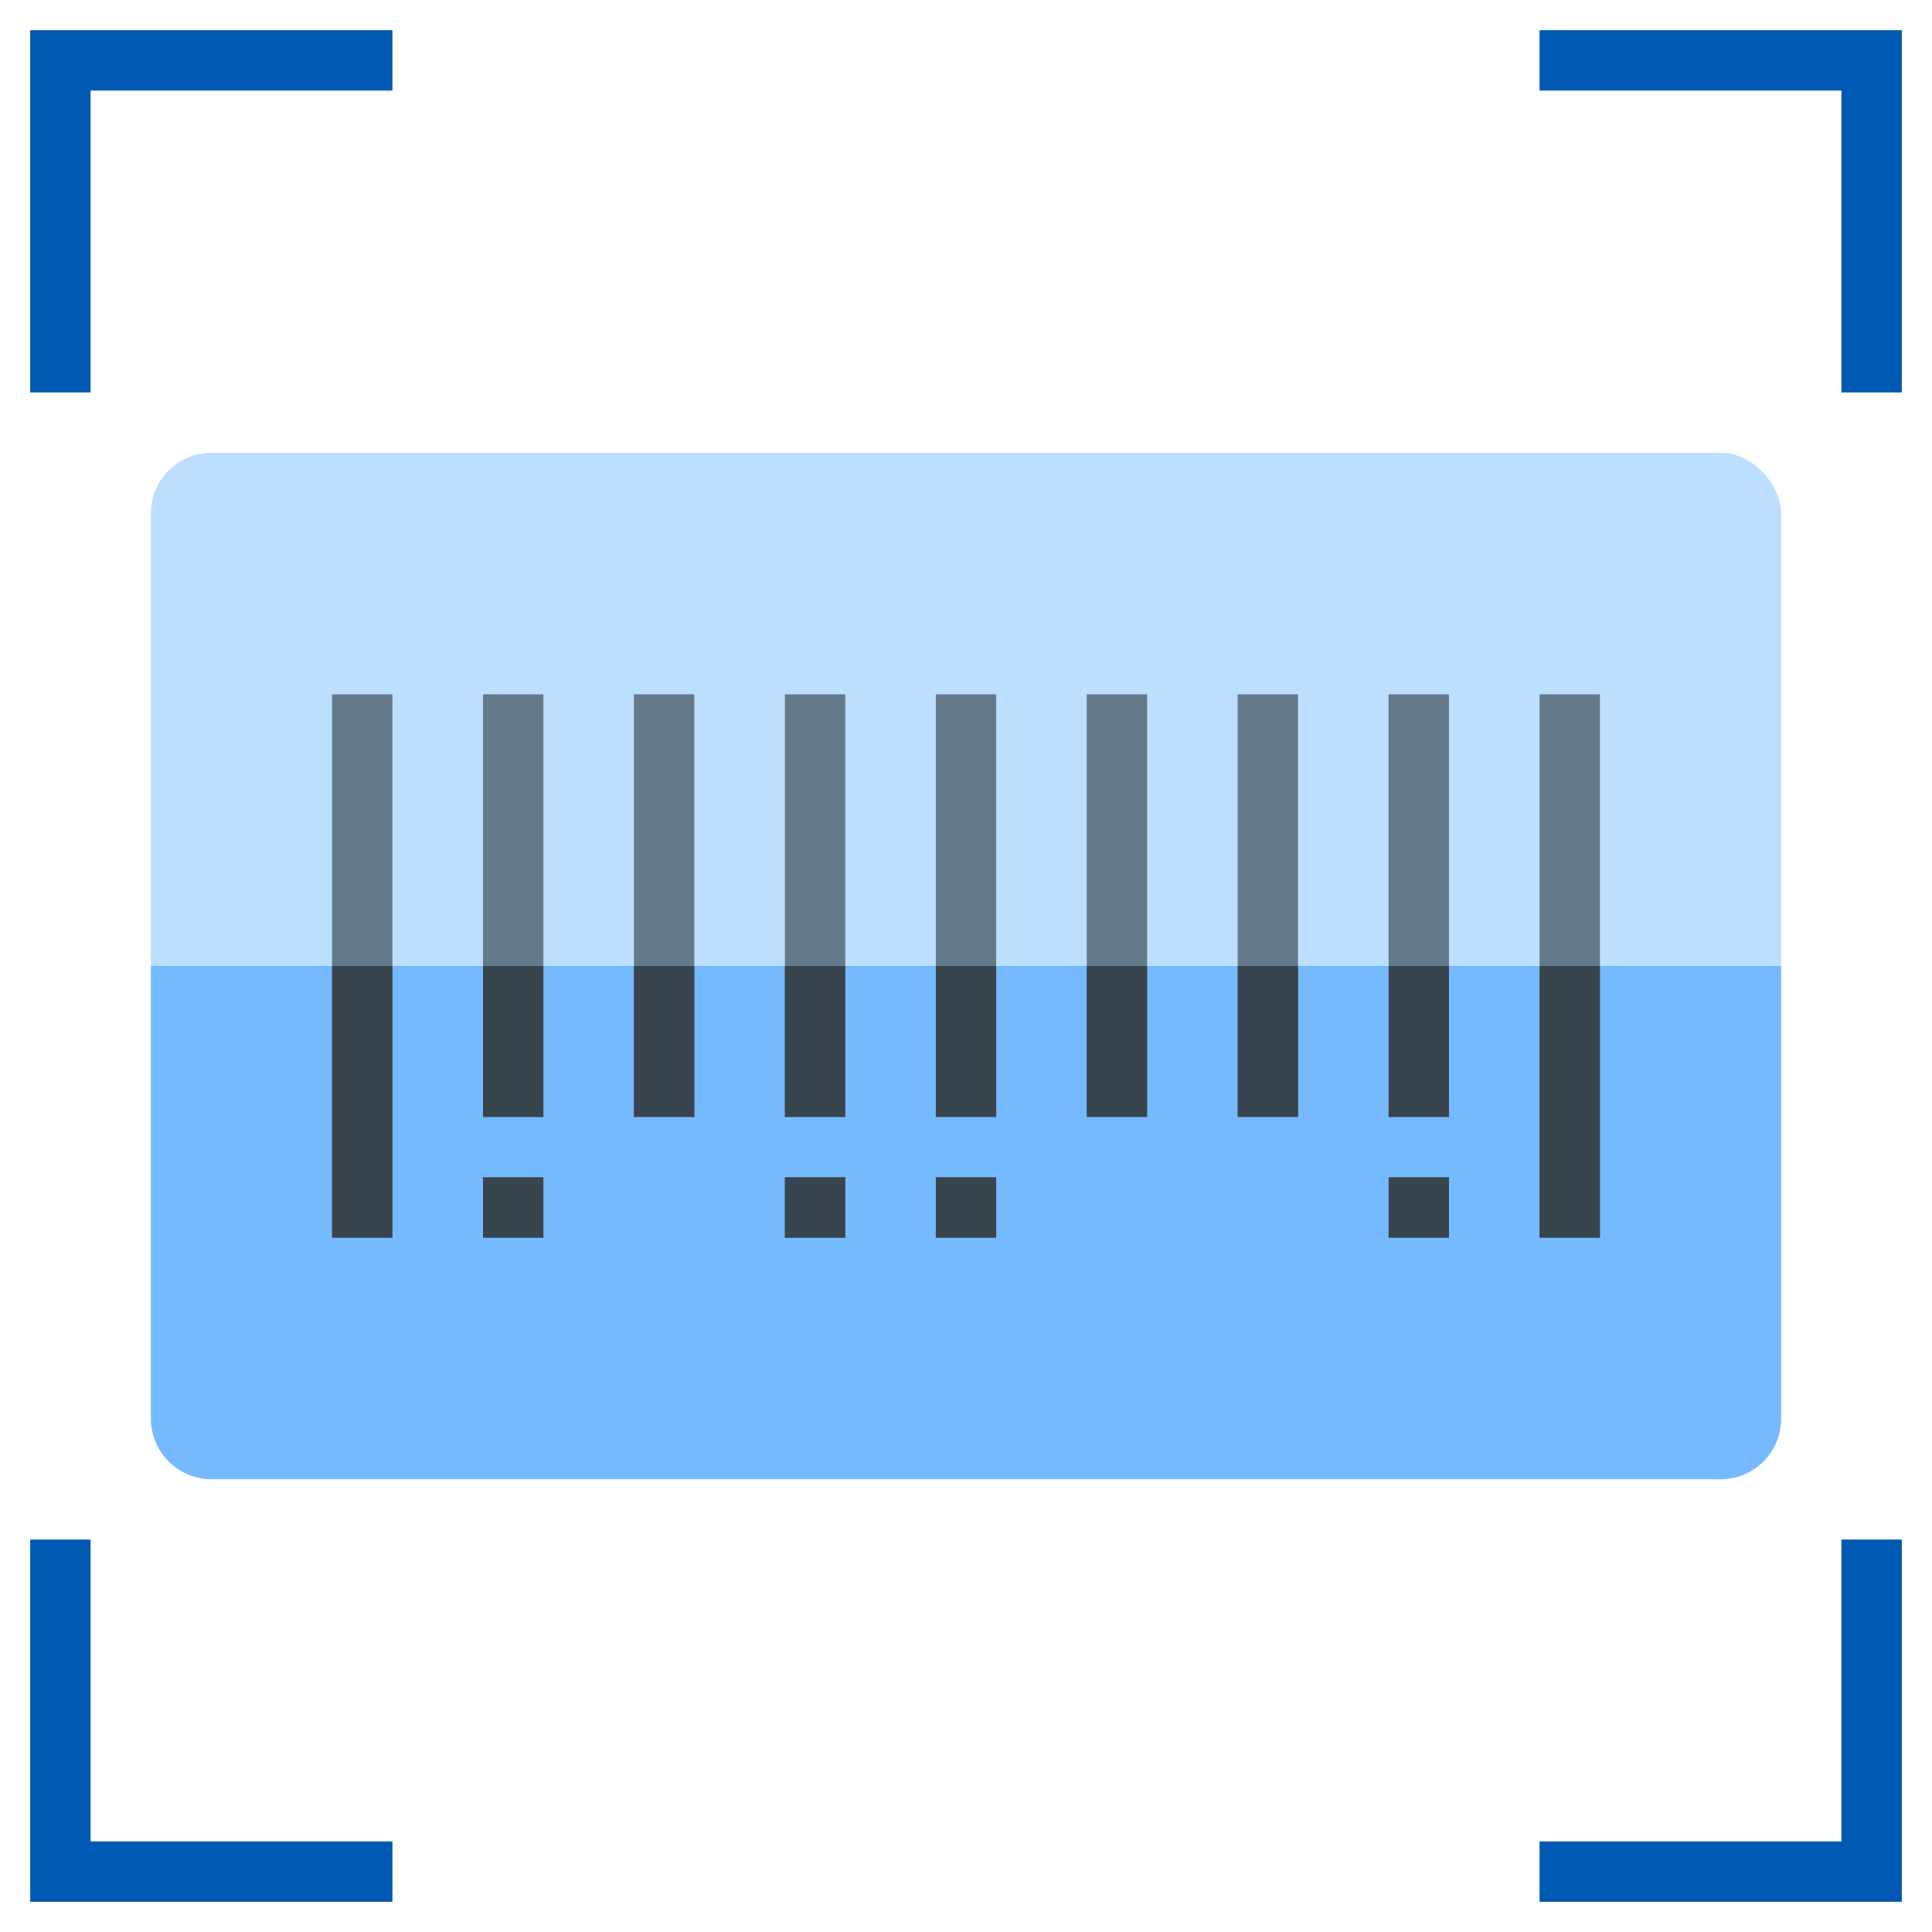<?xml version="1.0" encoding="utf-8"?>
<svg xmlns="http://www.w3.org/2000/svg" version="1.1" xmlns:xlink="http://www.w3.org/1999/xlink" xmlns:svgjs="http://svgjs.com/svgjs" width="512" height="512" x="0" y="0" viewBox="0 0 64 64" style="enable-background:new 0 0 512 512" xml:space="preserve" class=""><g><rect width="54" height="34" x="5" y="15" fill="#bcdeff" rx="2" data-original="#e6e7e8" class="" opacity="1"></rect><path fill="#75baff" d="M59 32v15a2.006 2.006 0 0 1-2 2H7a2.006 2.006 0 0 1-2-2V32z" data-original="#d1d3d4" class="" opacity="1"></path><path fill="#005ab4" d="M3 13H1V1h12v2H3zM63 13h-2V3H51V1h12zM63 63H51v-2h10V51h2zM13 63H1V51h2v10h10z" data-original="#f05f50" class="" opacity="1"></path><g fill="#647a8a"><path d="M11 23h2v18h-2zM16 23h2v14h-2zM21 23h2v14h-2zM26 23h2v14h-2zM31 23h2v14h-2zM36 23h2v14h-2zM41 23h2v14h-2zM46 23h2v14h-2zM51 23h2v18h-2zM16 39h2v2h-2zM26 39h2v2h-2zM31 39h2v2h-2zM46 39h2v2h-2z" fill="#647a8a" data-original="#647a8a" class=""></path></g><path fill="#38454e" d="M11 32h2v9h-2zM16 32h2v5h-2zM21 32h2v5h-2zM26 32h2v5h-2zM31 32h2v5h-2zM36 32h2v5h-2zM41 32h2v5h-2zM46 32h2v5h-2zM51 32h2v9h-2zM16 39h2v2h-2zM26 39h2v2h-2zM31 39h2v2h-2zM46 39h2v2h-2z" data-original="#38454e" class=""></path></g></svg>
